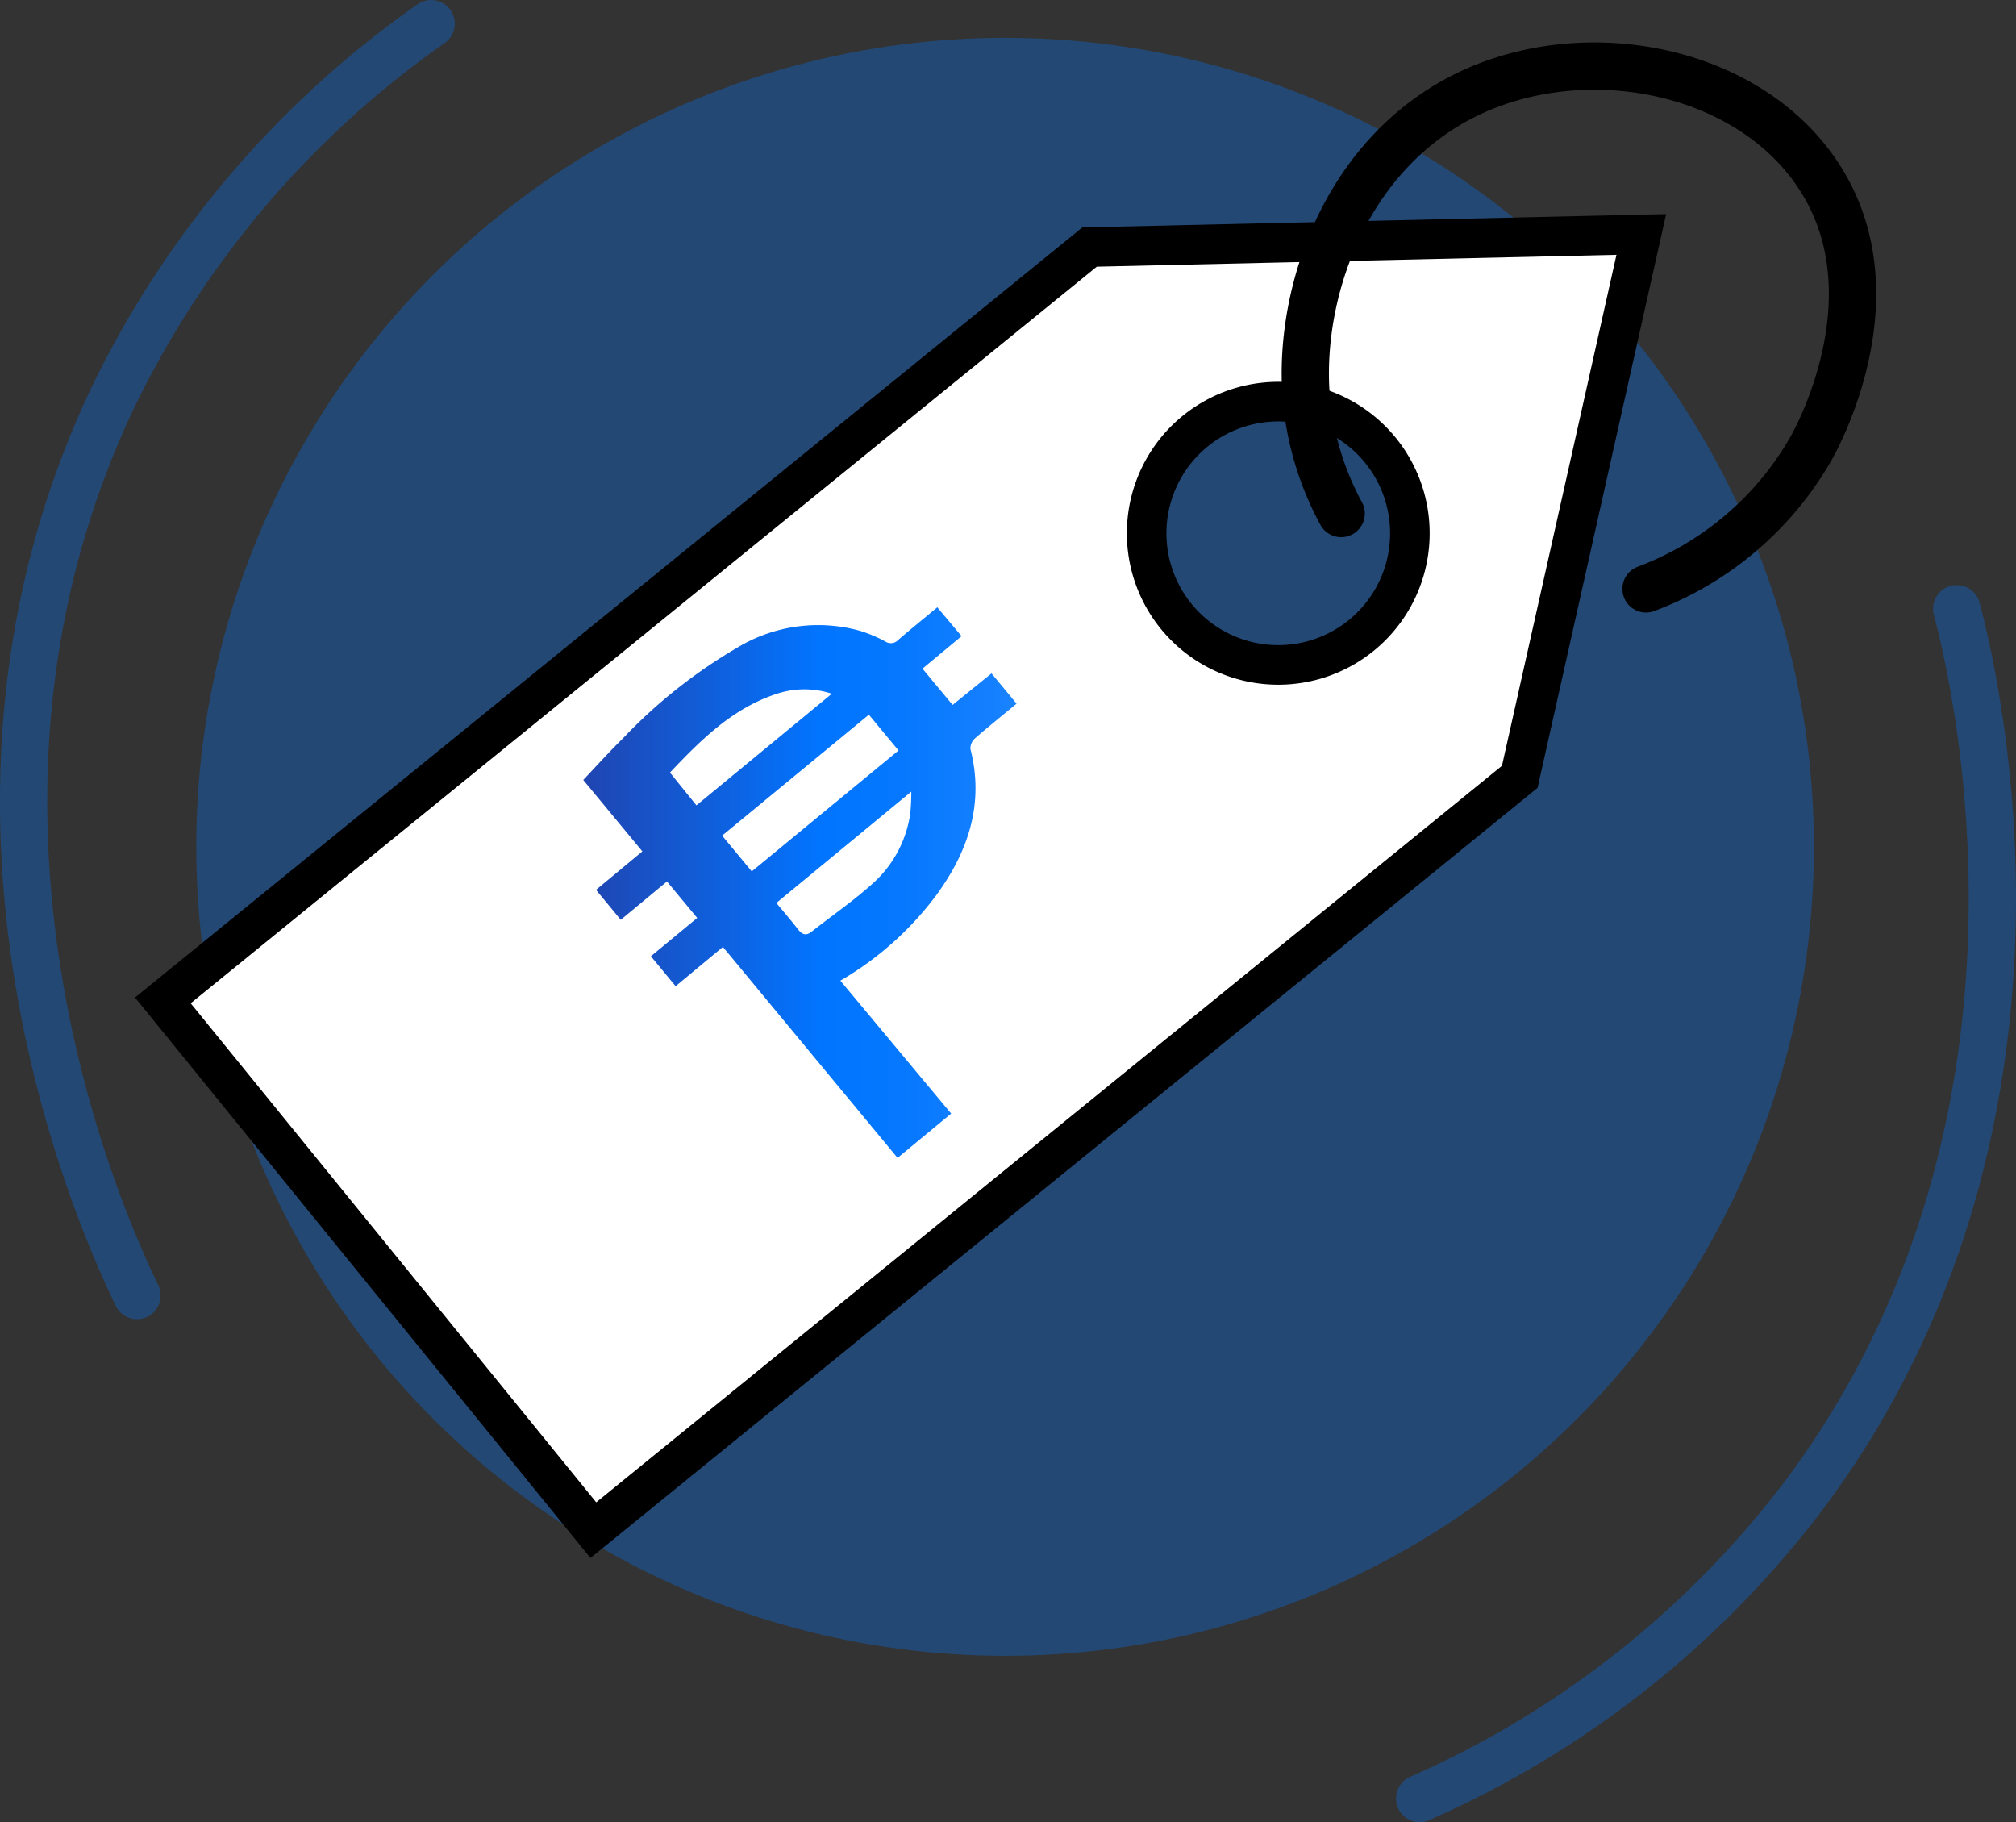 <svg xmlns="http://www.w3.org/2000/svg" xmlns:xlink="http://www.w3.org/1999/xlink" viewBox="0 0 127.89 115.57"><rect x="0" y="0" width="127.89" height="115.57" fill="#333333" stroke="none"/><defs><style>.cls-1,.cls-4{fill:none;stroke-linecap:round;stroke-linejoin:round;stroke-width:3px;}.cls-1{stroke:#0175ff;}.cls-1,.cls-2{opacity:0.32;}.cls-2{fill:#0175ff;}.cls-3{fill:#fff;stroke-miterlimit:10;stroke-width:2.51px;}.cls-3,.cls-4{stroke:#000;}.cls-5{fill:url(#linear-gradient);}</style><linearGradient id="linear-gradient" x1="37" y1="55.96" x2="64.51" y2="55.96" gradientUnits="userSpaceOnUse"><stop offset="0" stop-color="#2045b1"/><stop offset="0.32" stop-color="#0e61df"/><stop offset="0.55" stop-color="#0175ff"/><stop offset="0.73" stop-color="#0578ff"/><stop offset="0.92" stop-color="#137fff"/><stop offset="1" stop-color="#1a83ff"/></linearGradient></defs><g id="Layer_2" data-name="Layer 2"><g id="Layer_1-2" data-name="Layer 1"><path class="cls-1" d="M124.13,38.61c1.12,4.25,8,32.42-9.59,56.09a61.64,61.64,0,0,1-24.48,19.37"/><path class="cls-1" d="M8.69,82.17c-1.92-4-14.18-30.24-1.56-56.89A61.72,61.72,0,0,1,27.35,1.5"/><circle class="cls-2" cx="63.76" cy="53.71" r="51.31"/><path class="cls-3" d="M104.12,14.87l-35,.8L10.33,63.45l27.31,33.6L96.41,49.27ZM74.61,39.09A8.35,8.35,0,1,1,86.36,40.3,8.35,8.35,0,0,1,74.61,39.09Z"/><path class="cls-4" d="M85.08,32.57a18.87,18.87,0,0,1-2.22-7.44C82.33,18.28,85.6,9.05,94,5.57c7.71-3.18,17.83-.77,21.83,6.34s-.28,15.33-.89,16.44a20.25,20.25,0,0,1-10.52,9"/><path class="cls-5" d="M60.34,70.63l-3.4,2.81L45.86,60.06l-3,2.49-1.57-1.9,2.94-2.43-1.92-2.31-2.93,2.43-1.57-1.9L40.75,54,37,49.47c.86-.91,1.64-1.78,2.48-2.6a32.87,32.87,0,0,1,7.32-5.81A9.92,9.92,0,0,1,54.52,40a8.91,8.91,0,0,1,1.63.68.64.64,0,0,0,.84-.1c.8-.69,1.63-1.36,2.47-2.06L61,40.35l-2.48,2.06,1.91,2.3,2.47-2,1.59,1.92c-.89.74-1.79,1.46-2.65,2.21a.89.89,0,0,0-.28.66c.89,3.46-.13,6.49-2.15,9.26a20.32,20.32,0,0,1-6.1,5.44ZM57,47.6l-1.88-2.27L45.81,53l1.88,2.27ZM44.18,51.08,52.77,44a5.58,5.58,0,0,0-3.48,0c-2.82.92-4.83,2.93-6.79,5Zm5.07,6.19c.47.57.94,1.11,1.38,1.68.26.34.51.41.85.15,1.32-1.05,2.73-2,4-3.17a7.32,7.32,0,0,0,2.27-4.38,13,13,0,0,0,.06-1.34Z"/></g></g></svg>